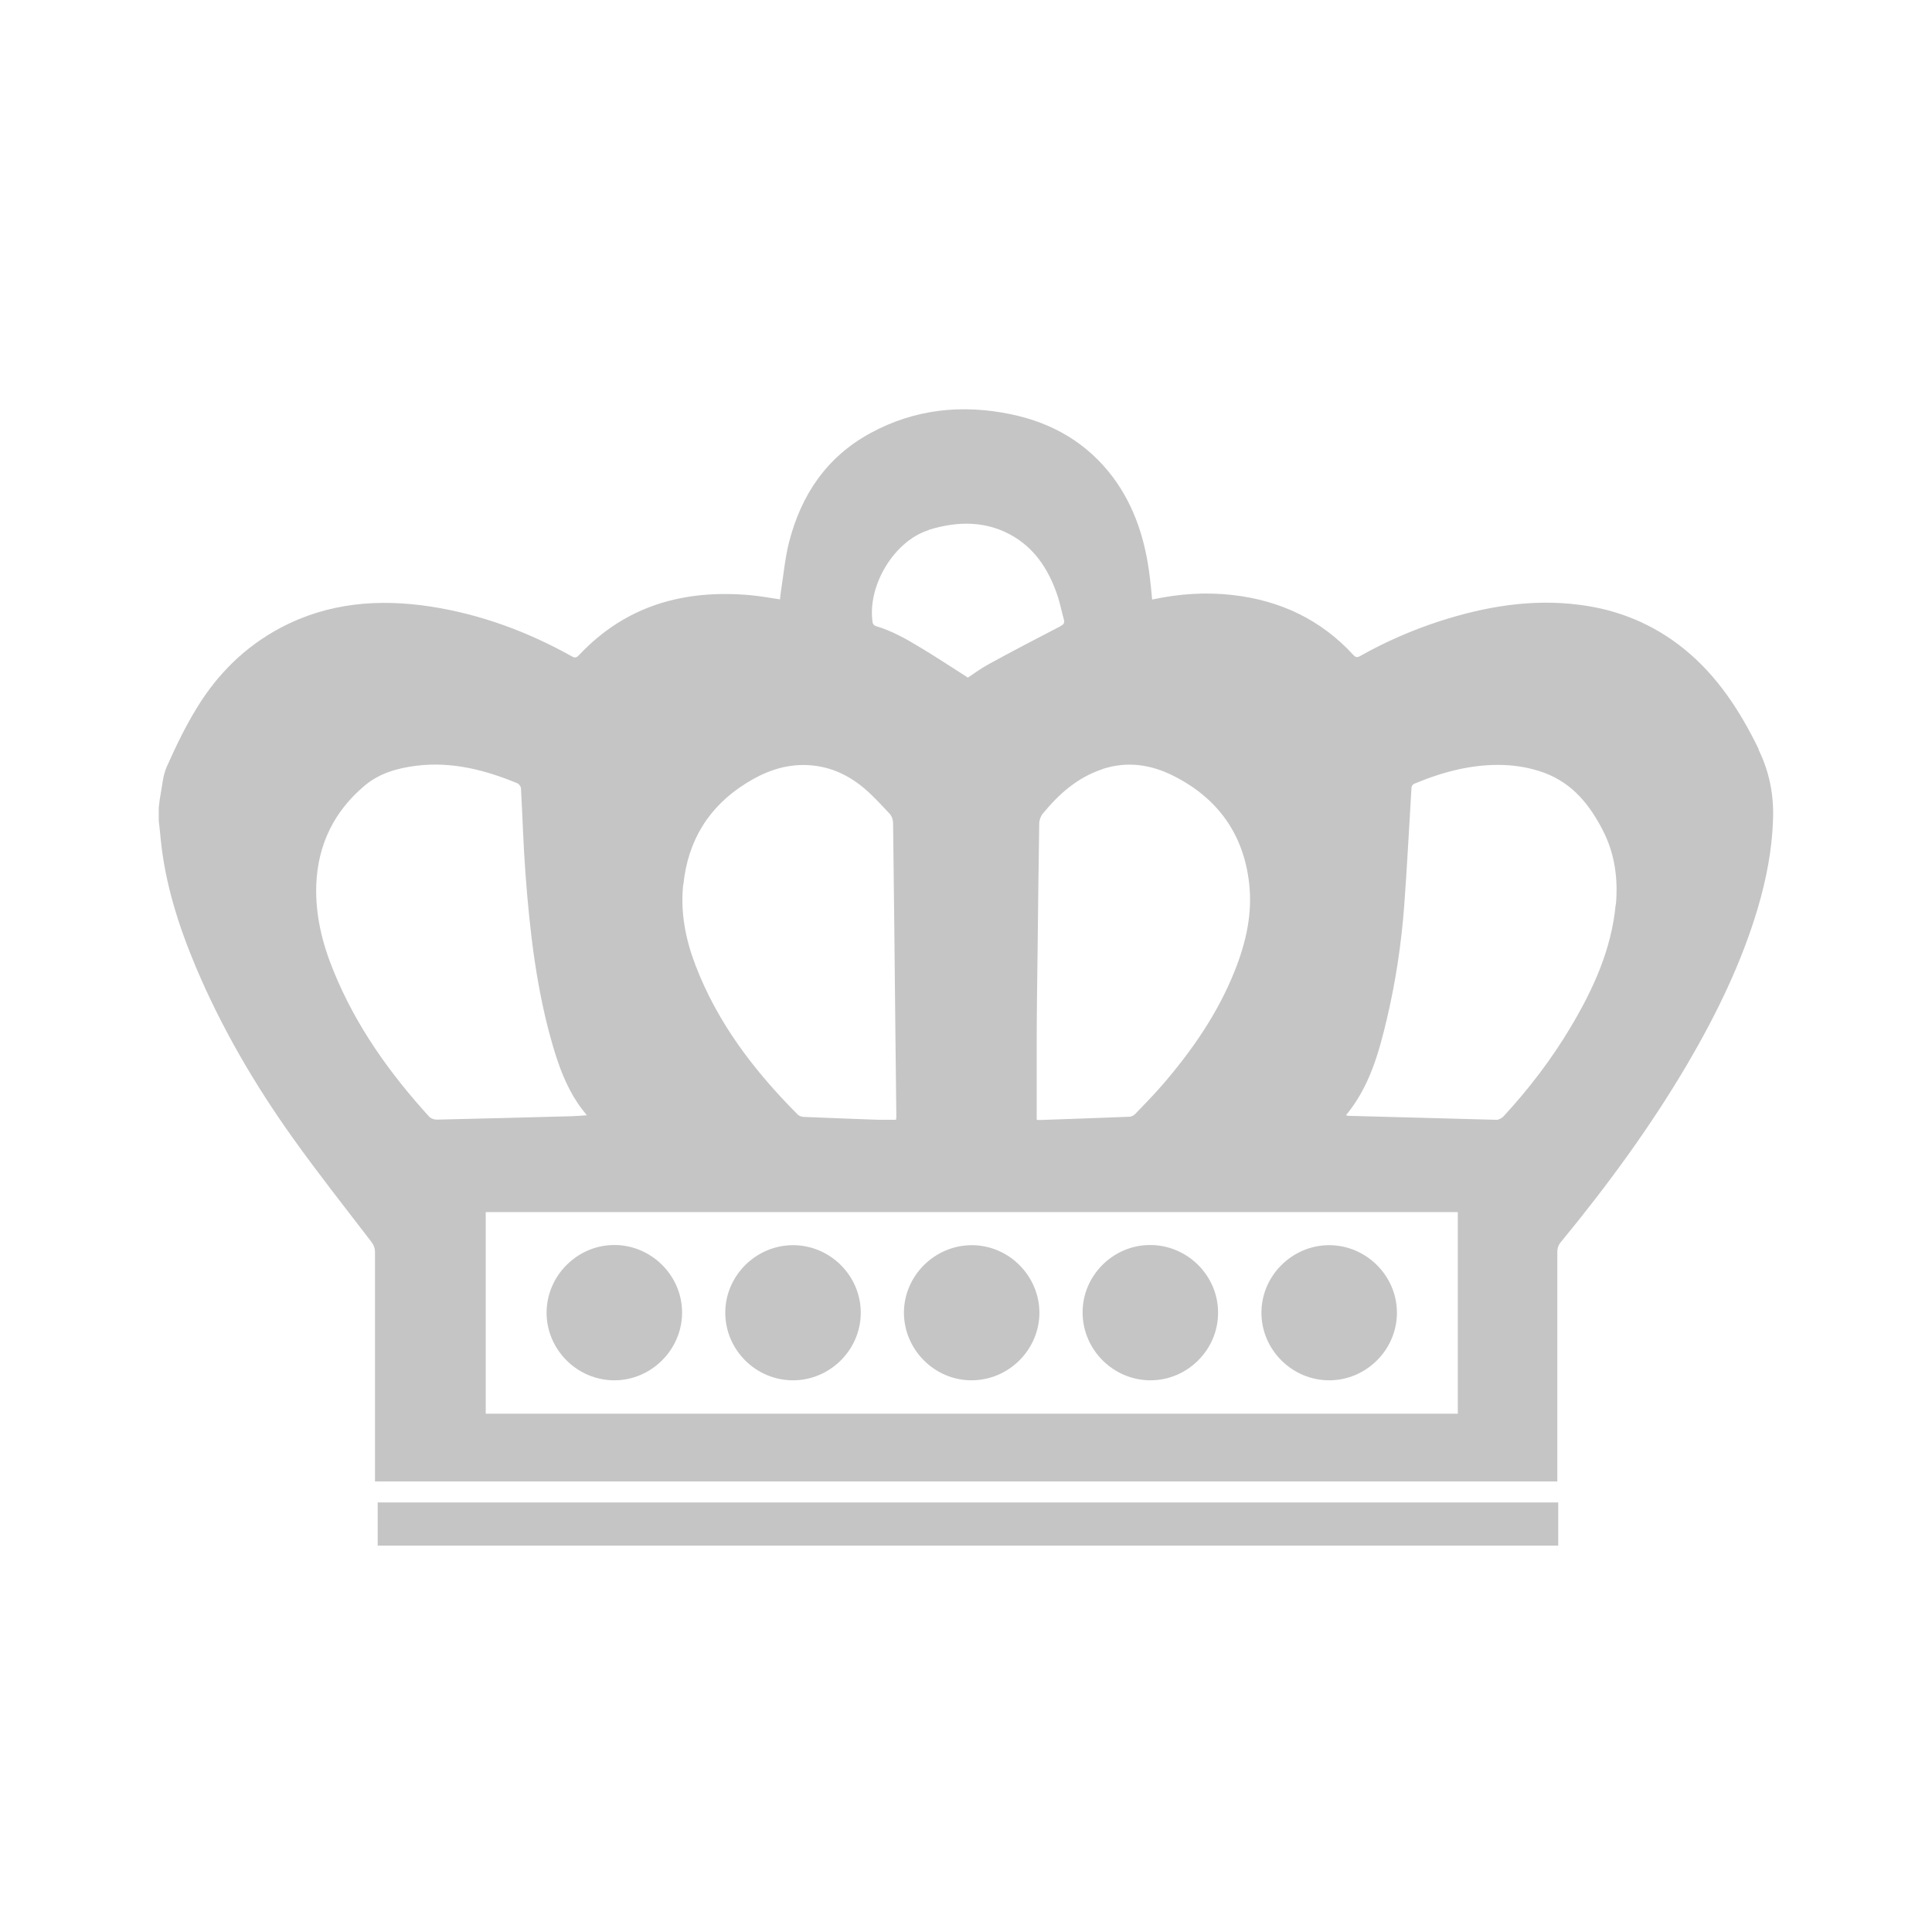<svg width="85" height="85" viewBox="0 0 85 85" fill="none" xmlns="http://www.w3.org/2000/svg">
<g clip-path="url(#clip0_1_18)">
<path fill-rule="evenodd" clip-rule="evenodd" d="M77.37 32.95C76.552 31.273 75.558 29.739 74.088 28.547C72.737 27.458 71.195 26.822 69.478 26.608C67.372 26.337 65.337 26.687 63.334 27.331C62.118 27.728 60.95 28.237 59.837 28.865C59.71 28.936 59.639 28.92 59.543 28.817C58.113 27.259 56.324 26.417 54.226 26.178C53.042 26.043 51.882 26.123 50.689 26.377C50.658 26.035 50.626 25.709 50.586 25.384C50.395 23.794 49.934 22.3 48.965 20.996C47.836 19.494 46.318 18.612 44.498 18.23C42.336 17.777 40.246 17.992 38.291 19.057C36.367 20.106 35.247 21.775 34.714 23.858C34.539 24.549 34.476 25.264 34.364 25.972C34.341 26.099 34.333 26.234 34.317 26.369C33.872 26.305 33.45 26.226 33.021 26.186C30.112 25.924 27.537 26.631 25.479 28.817C25.367 28.936 25.296 28.96 25.153 28.873C23.214 27.792 21.155 27.029 18.954 26.687C16.672 26.337 14.447 26.512 12.365 27.609C10.799 28.436 9.583 29.636 8.669 31.13C8.16 31.956 7.739 32.831 7.342 33.721C7.159 34.126 7.135 34.603 7.048 35.056C7.016 35.215 7.008 35.374 6.984 35.541V36.105C7.016 36.383 7.048 36.662 7.072 36.94C7.27 38.895 7.858 40.739 8.613 42.535C9.75 45.229 11.22 47.741 12.913 50.109C14.01 51.643 15.178 53.122 16.323 54.616C16.442 54.767 16.498 54.91 16.498 55.101C16.498 58.367 16.498 61.642 16.498 64.908V65.178H68.516V64.9C68.516 61.634 68.516 58.359 68.516 55.093C68.516 54.91 68.564 54.767 68.683 54.632C70.71 52.168 72.594 49.601 74.215 46.851C75.503 44.657 76.615 42.384 77.339 39.944C77.712 38.672 77.966 37.377 78.006 36.05C78.046 34.977 77.847 33.959 77.37 32.982V32.95ZM48.512 33.832C49.585 33.482 50.626 33.633 51.611 34.126C53.566 35.104 54.711 36.685 54.957 38.863C55.108 40.19 54.822 41.462 54.33 42.694C53.582 44.586 52.438 46.231 51.119 47.757C50.745 48.186 50.348 48.591 49.95 49.005C49.887 49.068 49.783 49.132 49.696 49.132C48.385 49.187 47.081 49.227 45.77 49.275C45.714 49.275 45.666 49.275 45.611 49.267C45.611 48.114 45.611 46.994 45.611 45.873C45.611 44.498 45.635 43.115 45.651 41.74C45.674 39.904 45.69 38.068 45.722 36.232C45.722 36.081 45.786 35.907 45.881 35.795C46.588 34.929 47.415 34.198 48.504 33.84L48.512 33.832ZM40.866 23.309C42.145 22.92 43.433 22.896 44.633 23.627C45.627 24.239 46.183 25.177 46.541 26.25C46.644 26.576 46.708 26.91 46.803 27.243C46.851 27.41 46.795 27.474 46.652 27.553C45.595 28.102 44.538 28.65 43.497 29.222C43.187 29.389 42.892 29.604 42.583 29.811C41.907 29.381 41.224 28.928 40.524 28.507C39.888 28.118 39.236 27.752 38.513 27.537C38.466 27.521 38.402 27.45 38.394 27.402C38.14 25.797 39.324 23.794 40.874 23.317L40.866 23.309ZM30.065 38.919C30.263 36.987 31.177 35.485 32.839 34.452C33.602 33.975 34.428 33.657 35.342 33.657C36.359 33.657 37.25 34.031 38.013 34.675C38.418 35.016 38.783 35.422 39.149 35.811C39.236 35.907 39.292 36.073 39.292 36.201C39.332 39.324 39.364 42.448 39.395 45.563C39.411 46.747 39.419 47.932 39.435 49.116C39.435 49.164 39.435 49.203 39.419 49.267C39.165 49.267 38.927 49.267 38.688 49.267C37.583 49.227 36.479 49.187 35.374 49.14C35.279 49.14 35.167 49.1 35.104 49.044C33.196 47.129 31.575 45.023 30.597 42.464C30.16 41.319 29.93 40.143 30.057 38.919H30.065ZM18.914 49.164C17.157 47.24 15.663 45.15 14.678 42.726C14.177 41.51 13.867 40.246 13.915 38.911C13.986 37.154 14.701 35.692 16.045 34.563C16.696 34.015 17.491 33.792 18.326 33.689C19.875 33.498 21.338 33.872 22.761 34.46C22.832 34.492 22.912 34.595 22.92 34.675C22.991 35.922 23.023 37.178 23.118 38.426C23.309 41.001 23.603 43.56 24.334 46.048C24.589 46.914 24.899 47.757 25.407 48.52C25.526 48.703 25.662 48.87 25.82 49.068C25.582 49.084 25.391 49.1 25.193 49.108C23.206 49.164 21.219 49.211 19.232 49.259C19.128 49.259 18.985 49.227 18.922 49.156L18.914 49.164ZM64.129 62.198H21.37V53.328H64.137V62.198H64.129ZM71.084 39.793C70.901 41.756 70.106 43.505 69.112 45.174C68.27 46.589 67.277 47.892 66.156 49.108C66.084 49.187 65.949 49.267 65.846 49.267C63.676 49.211 61.498 49.148 59.329 49.092C59.297 49.092 59.273 49.076 59.217 49.068C60.259 47.804 60.664 46.318 61.022 44.808C61.403 43.187 61.65 41.542 61.777 39.88C61.904 38.164 61.991 36.455 62.095 34.738C62.095 34.611 62.111 34.524 62.254 34.468C63.501 33.951 64.789 33.61 66.156 33.657C66.776 33.681 67.38 33.792 67.96 34.007C69.184 34.468 69.939 35.406 70.511 36.519C71.044 37.544 71.195 38.657 71.092 39.801L71.084 39.793ZM16.617 68H68.556V66.1H16.617V68ZM27.029 60.728C28.658 60.728 30.009 59.377 30.009 57.747C30.009 56.118 28.658 54.775 27.029 54.775C25.399 54.775 24.048 56.126 24.048 57.755C24.048 59.385 25.399 60.728 27.029 60.728ZM34.889 60.728C36.518 60.728 37.87 59.385 37.87 57.755C37.87 56.126 36.526 54.783 34.889 54.783C33.26 54.783 31.909 56.126 31.909 57.755C31.909 59.385 33.252 60.728 34.889 60.728ZM42.742 60.728C44.371 60.728 45.722 59.392 45.73 57.763C45.73 56.134 44.387 54.783 42.757 54.783C41.128 54.783 39.777 56.118 39.769 57.747C39.769 59.377 41.112 60.728 42.742 60.728ZM50.618 60.728C52.247 60.728 53.598 59.377 53.59 57.747C53.59 56.118 52.239 54.775 50.602 54.775C48.965 54.775 47.621 56.126 47.63 57.755C47.637 59.385 48.981 60.728 50.618 60.728ZM58.478 60.728C60.108 60.728 61.459 59.385 61.459 57.755C61.459 56.126 60.108 54.783 58.478 54.783C56.849 54.783 55.498 56.126 55.498 57.755C55.498 59.385 56.849 60.728 58.478 60.728Z" fill="#C6C5C5"/>
</g>
<defs>
<clipPath id="clip0_1_18">
<rect width="71.006" height="50" fill="white" transform="translate(7 18)"/>
</clipPath>
</defs>
</svg>
